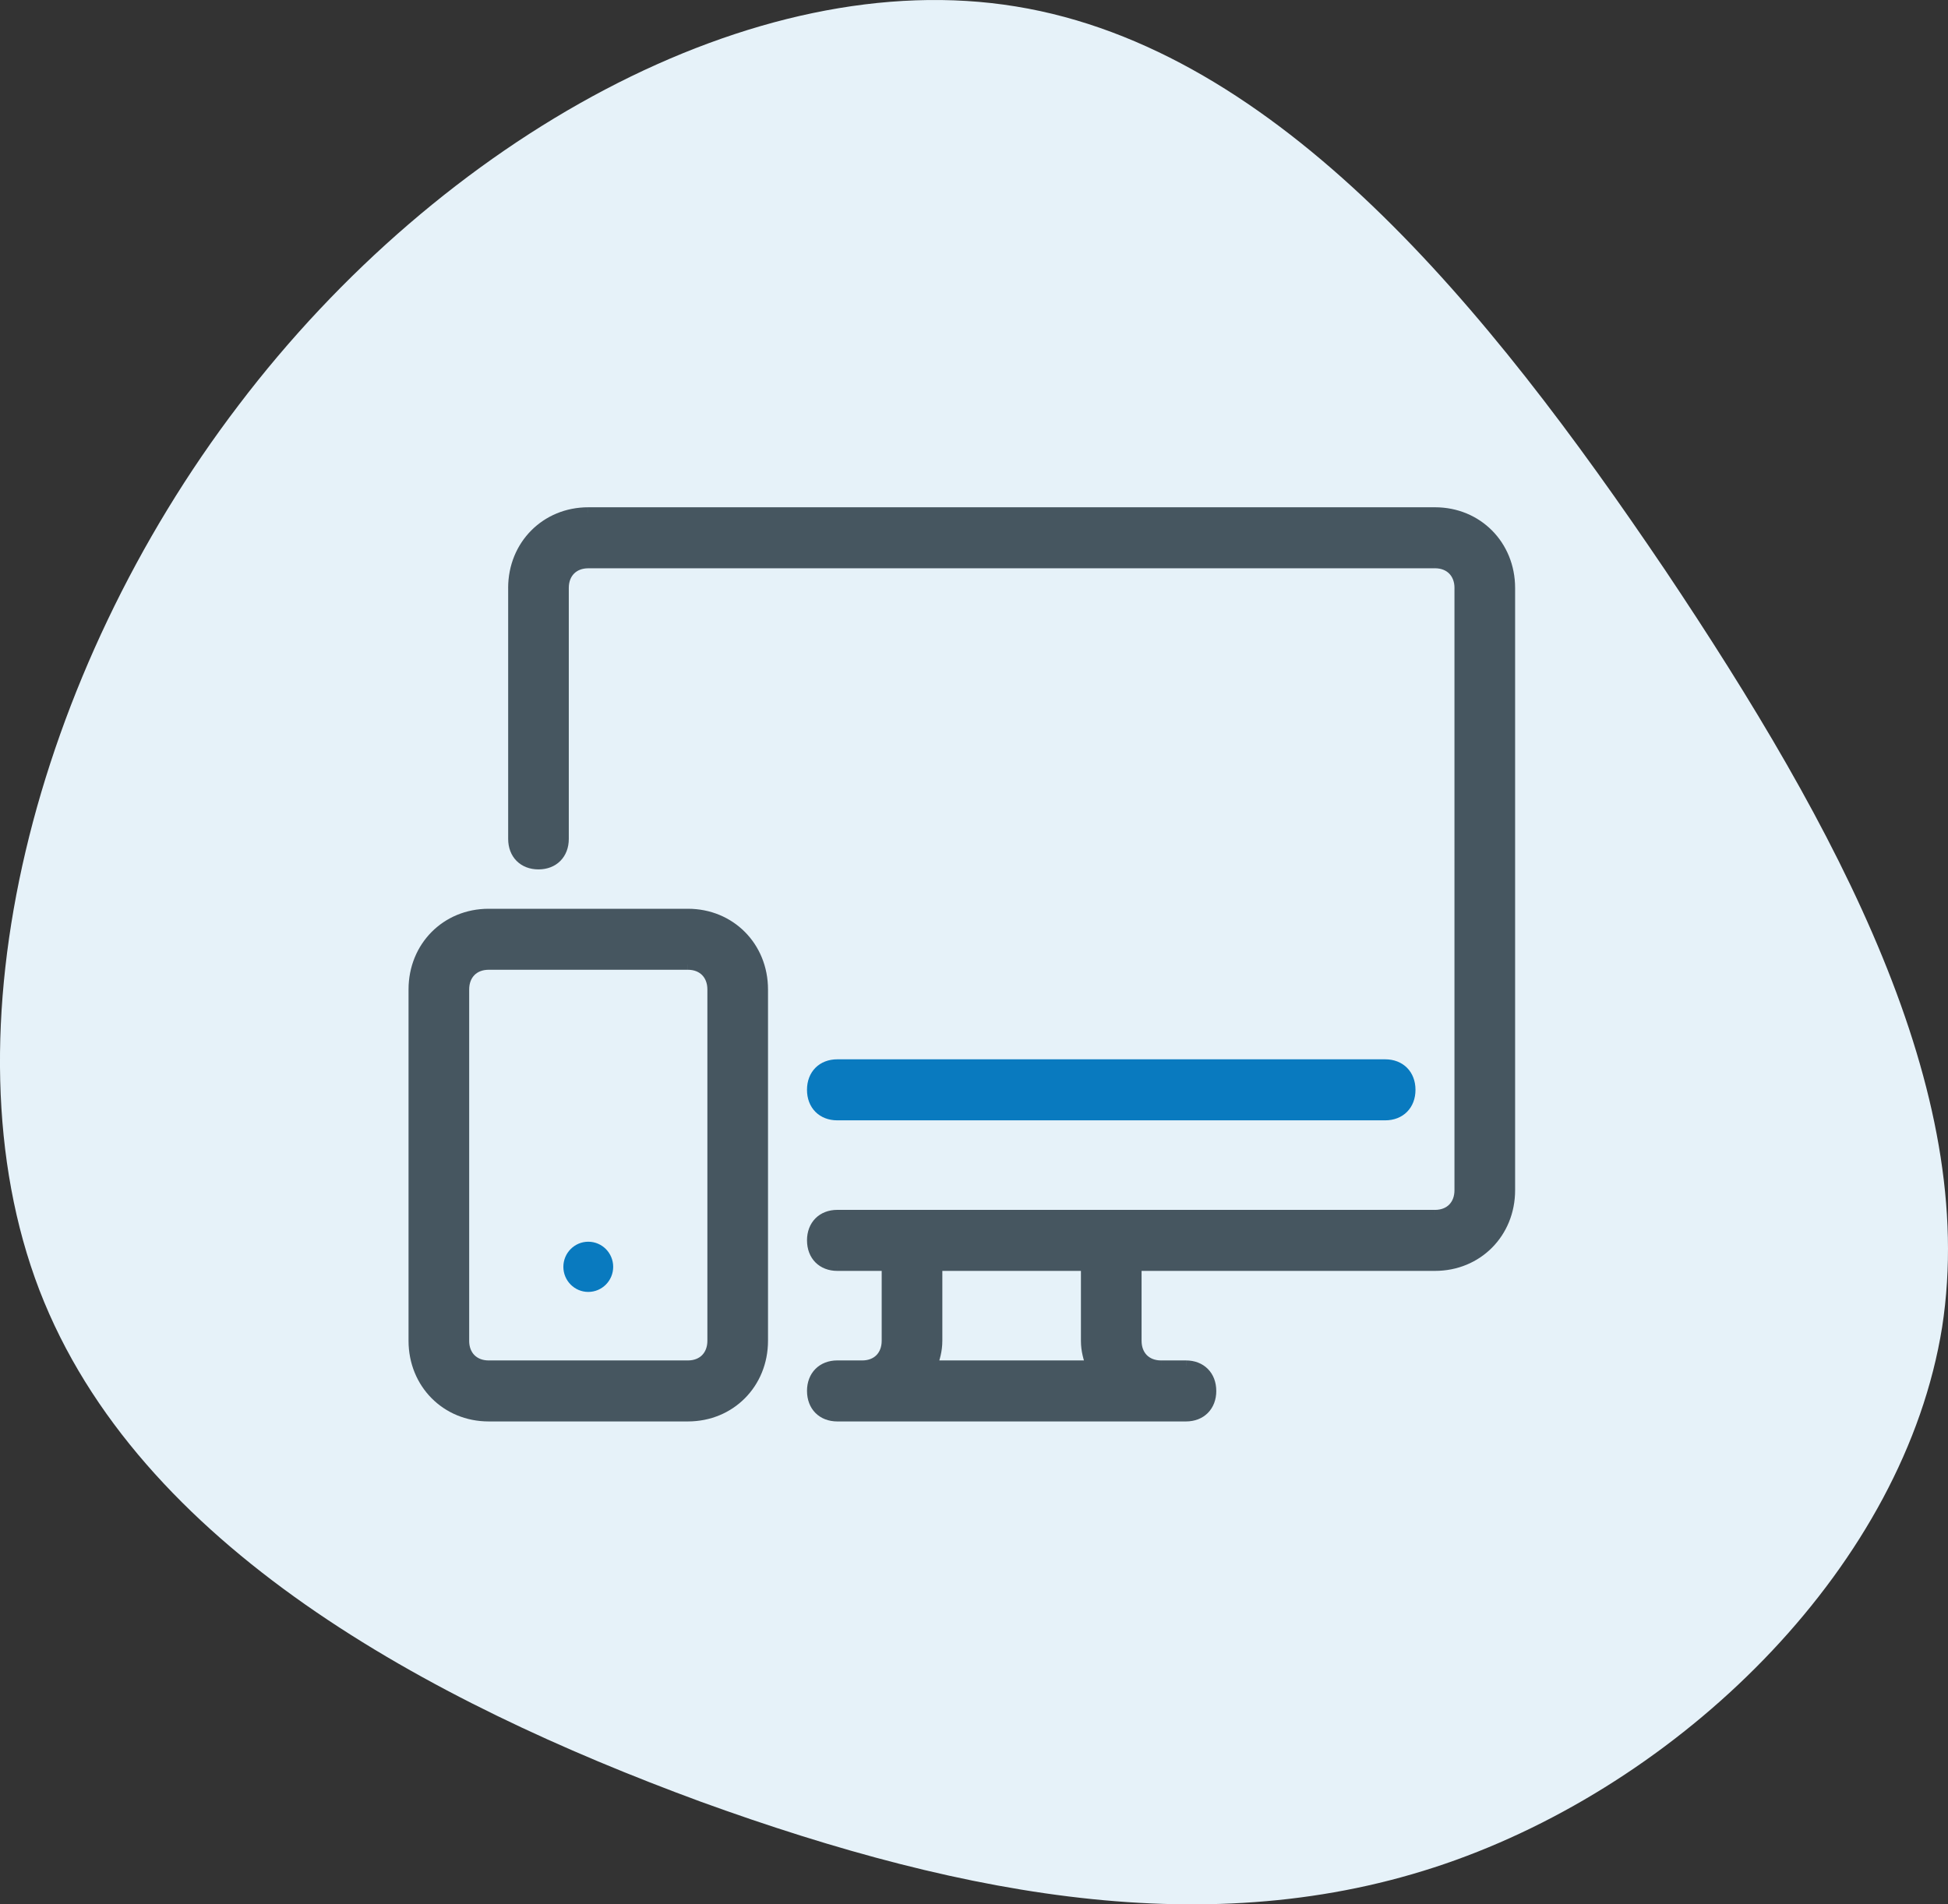 <svg width="90" height="88" viewBox="0 0 90 88" fill="none" xmlns="http://www.w3.org/2000/svg">
    <rect x="0" y="0" width="90" height="88" fill="#333333" stroke="none"/>
    <path d="M76.903 26.303c8.07 12.047 14.515 24.095 12.826 35.023-1.752 10.929-11.7 20.738-22.462 24.622-10.762 3.885-22.4 1.844-34.913-2.699C19.84 78.641 6.388 71.465 1.82 59.615c-4.568-11.916-.188-28.572 9.197-40.883C20.403 6.355 34.857-1.677 46.932.298c12.139 1.975 21.837 13.957 29.97 26.005z" fill="#E6F2F9"/>
    <ellipse cx="27.179" cy="58.54" rx="1.151" ry="1.16" fill="#097ABF"/>
    <path fill-rule="evenodd" clip-rule="evenodd" d="M27.18 23.691h39.118c1.956 0 3.452 1.508 3.452 3.48v27.828c0 1.971-1.496 3.479-3.452 3.479H52.492v3.478c0 .696.46 1.16 1.15 1.16h1.15c.691 0 1.151.464 1.151 1.16 0 .695-.46 1.159-1.15 1.159H38.685c-.69 0-1.15-.464-1.15-1.16 0-.695.46-1.16 1.15-1.16h1.15c.69 0 1.15-.463 1.15-1.159v-3.478h-2.3c-.69 0-1.15-.464-1.15-1.16 0-.695.46-1.16 1.15-1.16h27.613c.69 0 1.15-.463 1.15-1.159V27.17c0-.696-.46-1.16-1.15-1.16H27.18c-.69 0-1.15.464-1.15 1.16v11.596c0 .695-.46 1.159-1.151 1.159-.69 0-1.15-.464-1.15-1.16V27.17c0-1.971 1.495-3.479 3.451-3.479zm16.107 38.266c0 .463-.115.811-.23 1.159h7.363c-.115-.348-.23-.696-.23-1.16v-3.478h-6.903v3.478z" fill="#465660"/>
    <path d="M69.75 27.17H70h-.25zM52.492 58.478v-.25h-.25v.25h.25zm-11.506 0h.25v-.25h-.25v.25zm2.07 4.638-.237-.078-.108.328h.346v-.25zm7.364 0v.25h.347l-.11-.329-.237.079zm0 0-.237.078.237-.079zm-.23-4.638h.25v-.25h-.25v.25zm-6.903 0v-.25h-.25v.25h.25zM66.298 23.44H27.18v.5H66.3v-.5zM70 27.171c0-2.108-1.606-3.73-3.702-3.73v.5c1.816 0 3.202 1.394 3.202 3.23h.5zm0 27.828V27.17h-.5V55h.5zm-3.702 3.729c2.096 0 3.702-1.621 3.702-3.729h-.5c0 1.835-1.385 3.229-3.202 3.229v.5zm-13.806 0h13.806v-.5H52.492v.5zm.25 3.228v-3.478h-.5v3.478h.5zm.9.91c-.288 0-.508-.096-.657-.245-.148-.15-.243-.373-.243-.665h-.5c0 .404.134.76.389 1.017.254.257.609.393 1.011.393v-.5zm1.15 0h-1.15v.5h1.15v-.5zm1.401 1.41c0-.405-.134-.761-.389-1.017-.254-.257-.609-.393-1.011-.393v.5c.287 0 .508.095.656.245.149.15.244.373.244.664h.5zm-1.4 1.409c.402 0 .757-.136 1.011-.393.255-.256.39-.613.39-1.017h-.5c0 .292-.096.515-.245.665-.148.15-.368.245-.656.245v.5zm-16.108 0h16.108v-.5H38.685v.5zm-1.4-1.41c0 .404.134.76.388 1.017.255.257.61.393 1.012.393v-.5c-.288 0-.509-.096-.657-.245-.148-.15-.244-.373-.244-.665h-.5zm1.4-1.41c-.403 0-.757.137-1.012.394-.254.256-.389.612-.389 1.016h.5c0-.291.096-.515.244-.664.148-.15.369-.245.657-.245v-.5zm1.15 0h-1.15v.5h1.15v-.5zm.9-.909c0 .292-.095.515-.243.665-.148.15-.369.245-.657.245v.5c.403 0 .758-.136 1.012-.393.254-.256.389-.612.389-1.017h-.5zm0-3.478v3.478h.5v-3.478h-.5zm-2.05.25h2.3v-.5h-2.3v.5zm-1.4-1.41c0 .404.134.76.388 1.017.255.256.61.393 1.012.393v-.5c-.288 0-.509-.096-.657-.245-.148-.15-.244-.373-.244-.665h-.5zm1.4-1.41c-.403 0-.758.137-1.012.393-.254.257-.389.613-.389 1.017h.5c0-.291.096-.515.244-.664.148-.15.369-.245.657-.245v-.5zm27.613 0H38.685v.5h27.613v-.5zm.9-.909c0 .292-.095.515-.243.665-.148.15-.37.245-.657.245v.5c.403 0 .757-.137 1.012-.393.254-.256.389-.613.389-1.017h-.5zm0-27.829V55h.5V27.17h-.5zm-.9-.91c.288 0 .509.096.657.246.148.15.244.372.244.664h.5c0-.404-.135-.76-.39-1.017-.254-.256-.608-.392-1.01-.392v.5zm-39.119 0h39.12v-.5h-39.12v.5zm-.9.91c0-.292.095-.515.243-.664.149-.15.37-.245.657-.245v-.5c-.402 0-.757.136-1.012.392-.254.257-.389.613-.389 1.017h.5zm0 11.596V27.17h-.5v11.596h.5zm-1.401 1.409c.402 0 .757-.136 1.012-.393.254-.256.389-.612.389-1.016h-.5c0 .291-.096.514-.244.664-.149.15-.37.245-.657.245v.5zm-1.4-1.41c0 .405.134.761.388 1.017.255.257.61.393 1.012.393v-.5c-.288 0-.508-.095-.657-.245-.148-.15-.244-.373-.244-.664h-.5zm0-11.595v11.596h.5V27.17h-.5zm3.701-3.729c-2.096 0-3.702 1.622-3.702 3.729h.5c0-1.835 1.386-3.229 3.202-3.229v-.5zm16.115 39.754c.115-.349.243-.73.243-1.239h-.5c0 .42-.103.734-.218 1.081l.475.158zm7.126-.329h-7.363v.5h7.363v-.5zm-.237.328v.001l.474-.158-.474.157zm-.243-1.238c0 .508.128.89.243 1.238l.474-.157c-.115-.348-.217-.661-.217-1.08h-.5zm0-3.478v3.478h.5v-3.478h-.5zm-6.653.25h6.903v-.5h-6.903v.5zm.25 3.228v-3.478h-.5v3.478h.5z" fill="#465660"/>
    <path d="M63.997 49.201H38.684c-.69 0-1.15.464-1.15 1.16 0 .695.46 1.16 1.15 1.16h25.313c.69 0 1.15-.465 1.15-1.16 0-.696-.46-1.16-1.15-1.16z" fill="#097ABF" stroke="#097ABF" stroke-width=".5"/>
    <path fill-rule="evenodd" clip-rule="evenodd" d="M22.577 42.244h9.204c1.956 0 3.452 1.508 3.452 3.479v16.233c0 1.972-1.496 3.479-3.452 3.479h-9.204c-1.956 0-3.452-1.507-3.452-3.479V45.723c0-1.971 1.496-3.479 3.452-3.479zm9.204 20.872c.69 0 1.15-.464 1.15-1.16V45.723c0-.696-.46-1.16-1.15-1.16h-9.204c-.69 0-1.15.464-1.15 1.16v16.233c0 .696.46 1.16 1.15 1.16h9.204z" fill="#465660"/>
    <path d="M31.781 41.994h-9.204v.5h9.204v-.5zm3.702 3.729c0-2.108-1.606-3.729-3.702-3.729v.5c1.816 0 3.202 1.394 3.202 3.229h.5zm0 16.233V45.723h-.5v16.233h.5zm-3.702 3.729c2.096 0 3.702-1.621 3.702-3.729h-.5c0 1.835-1.386 3.229-3.202 3.229v.5zm-9.204 0h9.204v-.5h-9.204v.5zm-3.702-3.729c0 2.108 1.606 3.729 3.702 3.729v-.5c-1.816 0-3.202-1.394-3.202-3.229h-.5zm0-16.233v16.233h.5V45.723h-.5zm3.702-3.729c-2.096 0-3.702 1.621-3.702 3.729h.5c0-1.835 1.386-3.229 3.202-3.229v-.5zm10.105 19.962c0 .292-.096.515-.244.665-.149.15-.37.245-.657.245v.5c.403 0 .757-.136 1.012-.393.254-.256.389-.612.389-1.017h-.5zm0-16.233v16.233h.5V45.723h-.5zm-.9-.91c.287 0 .508.096.656.245.148.15.244.373.244.665h.5c0-.404-.135-.76-.39-1.017-.254-.256-.608-.393-1.01-.393v.5zm-9.205 0h9.204v-.5h-9.204v.5zm-.9.91c0-.292.095-.515.243-.665.148-.15.369-.245.657-.245v-.5c-.403 0-.758.137-1.012.393s-.389.613-.389 1.017h.5zm0 16.233V45.723h-.5v16.233h.5zm.9.91c-.288 0-.509-.096-.657-.245-.149-.15-.244-.373-.244-.665h-.5c0 .404.135.76.389 1.017.254.257.609.393 1.012.393v-.5zm9.204 0h-9.204v.5h9.204v-.5z" fill="#465660"/>
</svg>
